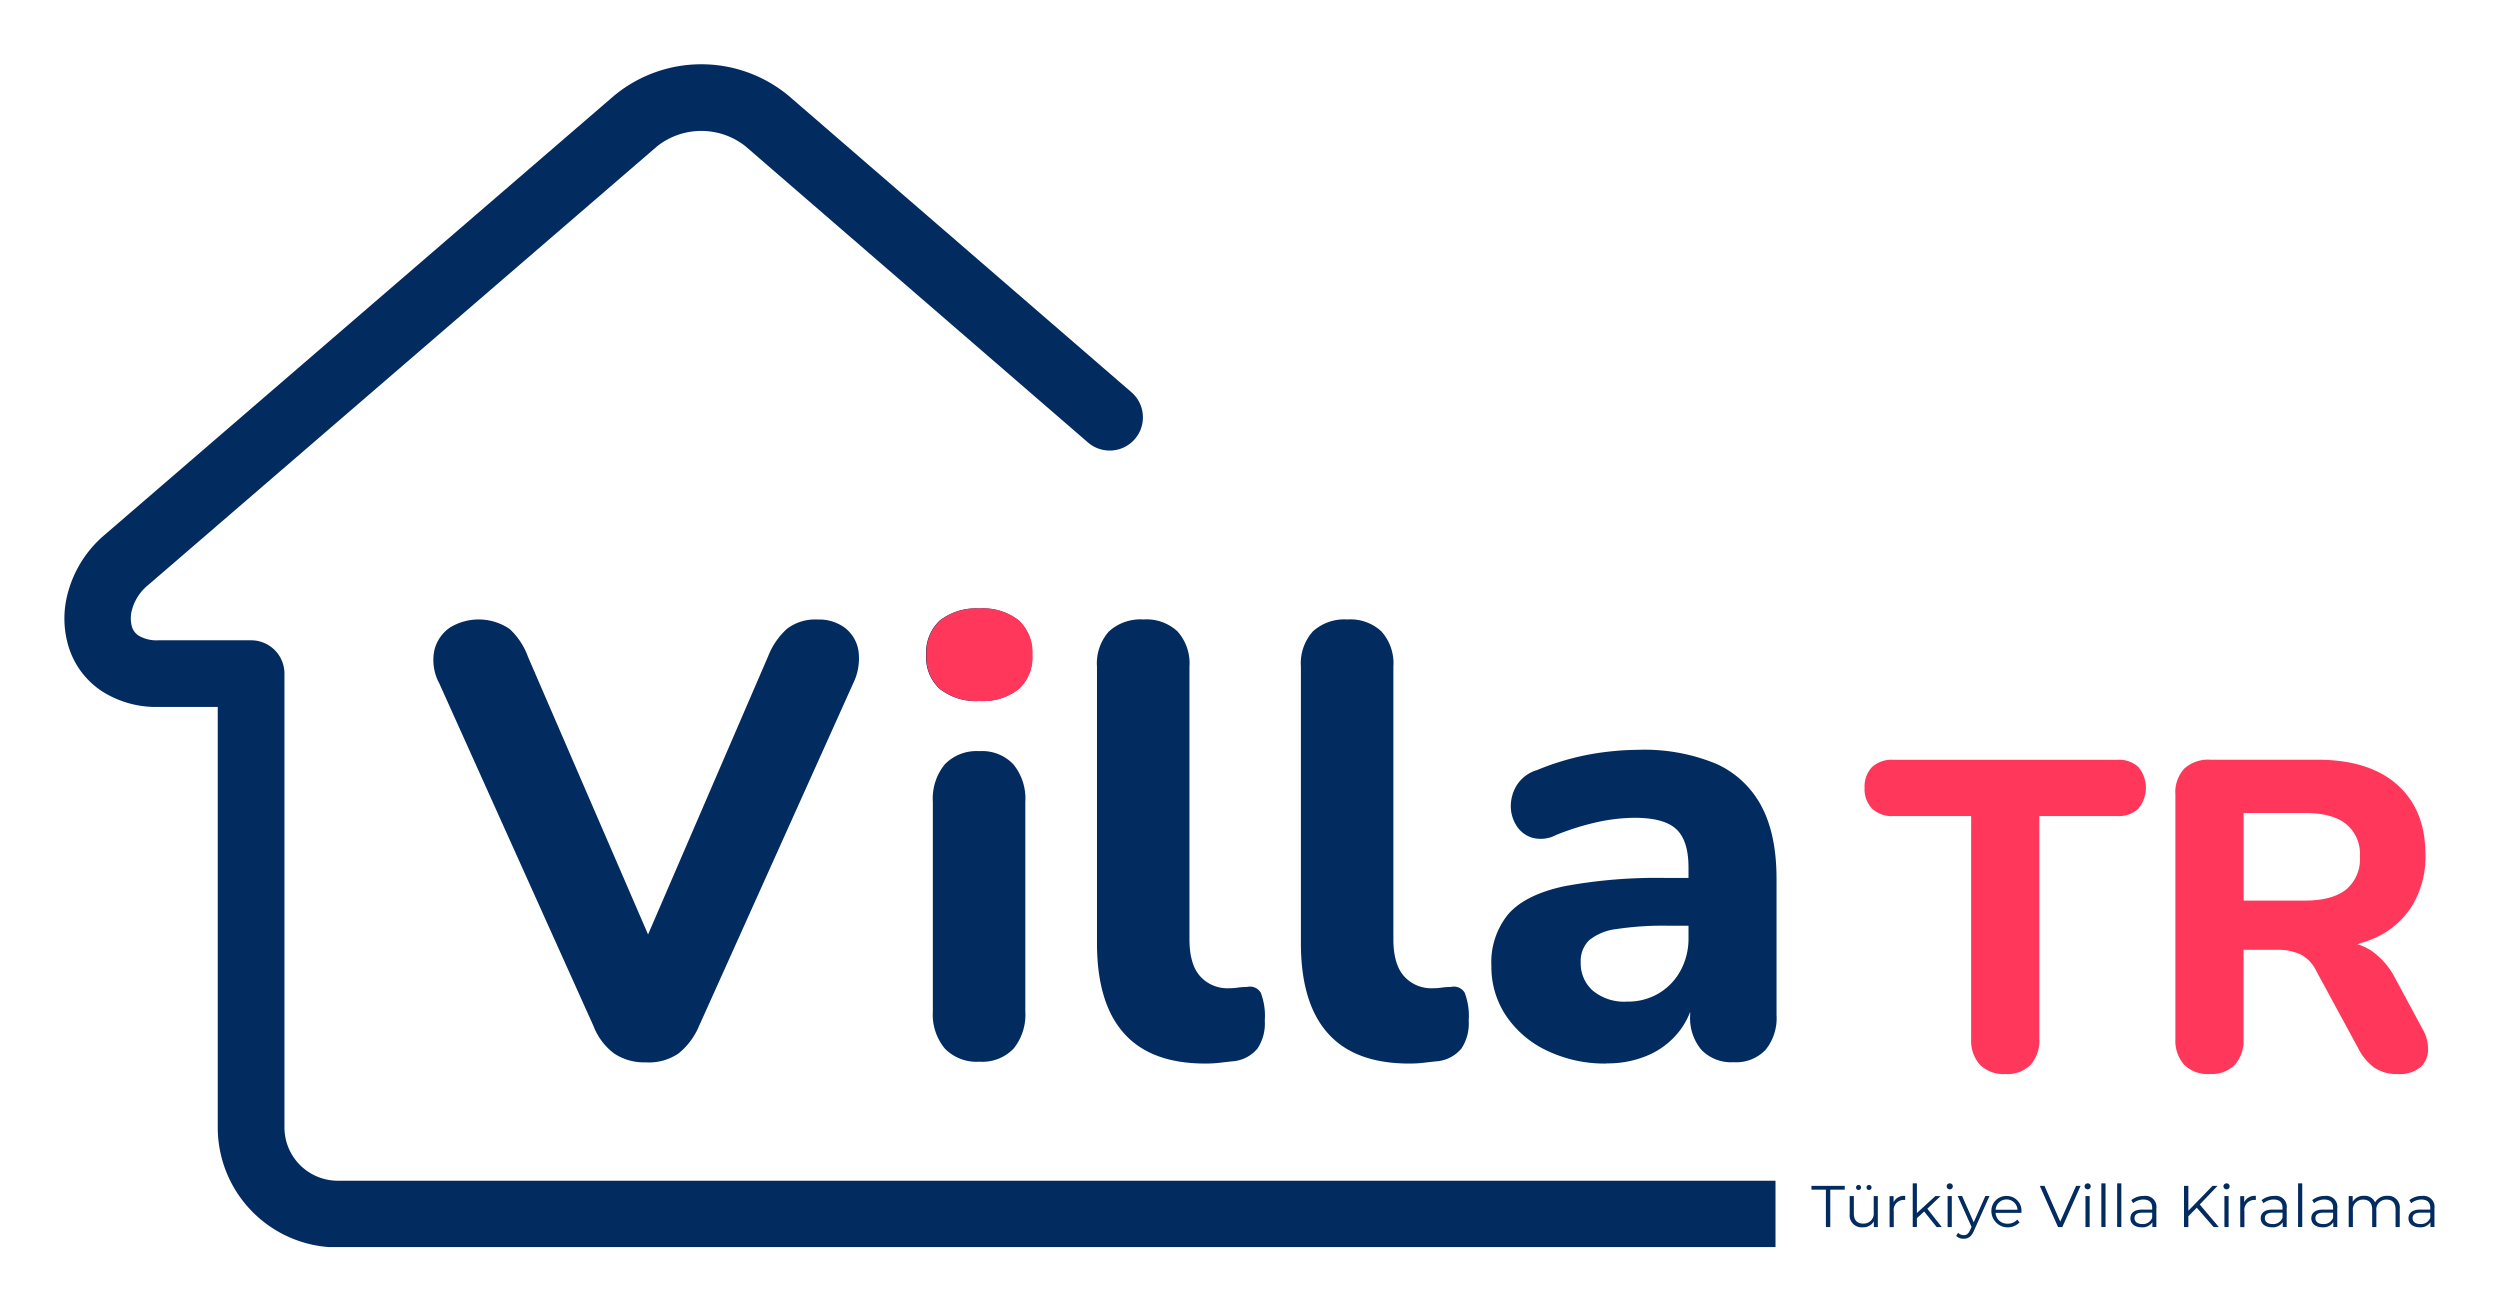 <svg xmlns="http://www.w3.org/2000/svg" xmlns:xlink="http://www.w3.org/1999/xlink" width="389" height="204" viewBox="0 0 389 204">
  <defs>
    <clipPath id="clip-path">
      <rect id="Rectangle_2" data-name="Rectangle 2" width="266.27" height="184.04" transform="translate(205.9 291.98)" fill="none"/>
    </clipPath>
    <clipPath id="clip-maillogo">
      <rect width="389" height="204"/>
    </clipPath>
  </defs>
  <g id="maillogo" clip-path="url(#clip-maillogo)">
    <g id="Group_1" data-name="Group 1" transform="translate(-195.9 -281.98)">
      <g id="Group_1-2" data-name="Group 1">
        <path id="Path_1" data-name="Path 1" d="M480.01,467.09h-2.25v-.59h5.18v.59h-2.25v5.82h-.68Z" fill="#022b60"/>
        <path id="Path_2" data-name="Path 2" d="M488.09,468.09v4.82h-.62v-.88a1.9,1.9,0,0,1-1.73.92,1.864,1.864,0,0,1-2.03-2.07v-2.79h.65v2.73c0,1.03.53,1.55,1.45,1.55a1.566,1.566,0,0,0,1.64-1.75v-2.53h.65Zm-3.39-1.34a.39.39,0,0,1,.78,0,.39.39,0,0,1-.39.39A.384.384,0,0,1,484.7,466.75Zm1.63,0a.39.39,0,0,1,.78,0,.384.384,0,0,1-.39.39A.378.378,0,0,1,486.33,466.75Z" fill="#022b60"/>
        <path id="Path_3" data-name="Path 3" d="M492.35,468.06v.63h-.16a1.557,1.557,0,0,0-1.62,1.78v2.45h-.65V468.1h.62v.94a1.818,1.818,0,0,1,1.8-.98Z" fill="#022b60"/>
        <path id="Path_4" data-name="Path 4" d="M495.3,470.49l-1.13,1.04v1.37h-.65v-6.79h.65v4.61l2.87-2.63h.81l-2.06,1.97,2.25,2.85h-.8l-1.94-2.42Z" fill="#022b60"/>
        <path id="Path_5" data-name="Path 5" d="M498.8,466.57a.47.47,0,0,1,.48-.46.462.462,0,0,1,.48.45.48.48,0,0,1-.96.01Zm.15,1.52h.65v4.82h-.65Z" fill="#022b60"/>
        <path id="Path_6" data-name="Path 6" d="M505.46,468.09l-2.41,5.39c-.4.94-.92,1.25-1.6,1.25a1.649,1.649,0,0,1-1.17-.44l.3-.49a1.2,1.2,0,0,0,.88.37c.43,0,.72-.2,1-.81l.21-.47-2.15-4.81h.68l1.81,4.09,1.81-4.09h.64Z" fill="#022b60"/>
        <path id="Path_7" data-name="Path 7" d="M510.44,470.7h-4.03a1.782,1.782,0,0,0,1.9,1.68,1.877,1.877,0,0,0,1.47-.63l.37.42a2.548,2.548,0,0,1-4.39-1.66,2.321,2.321,0,0,1,2.35-2.44,2.294,2.294,0,0,1,2.33,2.44v.2Zm-4.03-.48h3.42a1.708,1.708,0,0,0-3.41,0Z" fill="#022b60"/>
        <path id="Path_8" data-name="Path 8" d="M519.64,466.5l-2.84,6.41h-.67l-2.84-6.41h.73l2.45,5.57,2.47-5.57h.69Z" fill="#022b60"/>
        <path id="Path_9" data-name="Path 9" d="M520.26,466.57a.47.47,0,0,1,.48-.46.462.462,0,0,1,.48.45.48.48,0,0,1-.96.01Zm.14,1.52h.65v4.82h-.65Z" fill="#022b60"/>
        <path id="Path_10" data-name="Path 10" d="M522.87,466.11h.65v6.79h-.65Z" fill="#022b60"/>
        <path id="Path_11" data-name="Path 11" d="M525.33,466.11h.65v6.79h-.65Z" fill="#022b60"/>
        <path id="Path_12" data-name="Path 12" d="M531.43,469.92v2.98h-.62v-.75a1.817,1.817,0,0,1-1.66.8c-1.09,0-1.76-.57-1.76-1.4,0-.74.48-1.36,1.86-1.36h1.53v-.29c0-.82-.47-1.27-1.36-1.27a2.435,2.435,0,0,0-1.6.57l-.29-.48a3.081,3.081,0,0,1,1.96-.65,1.708,1.708,0,0,1,1.95,1.87Zm-.65,1.54v-.79h-1.51c-.93,0-1.24.37-1.24.86,0,.56.45.91,1.22.91a1.516,1.516,0,0,0,1.53-.98Z" fill="#022b60"/>
        <path id="Path_13" data-name="Path 13" d="M537.72,469.9l-1.31,1.33v1.68h-.68V466.5h.68v3.87l3.76-3.87h.78l-2.77,2.9,2.97,3.51h-.81l-2.62-3.01Z" fill="#022b60"/>
        <path id="Path_14" data-name="Path 14" d="M541.87,466.57a.47.47,0,0,1,.48-.46.462.462,0,0,1,.48.45.48.48,0,0,1-.96.01Zm.15,1.52h.65v4.82h-.65Z" fill="#022b60"/>
        <path id="Path_15" data-name="Path 15" d="M546.91,468.06v.63h-.16a1.557,1.557,0,0,0-1.62,1.78v2.45h-.65V468.1h.62v.94a1.818,1.818,0,0,1,1.8-.98Z" fill="#022b60"/>
        <path id="Path_16" data-name="Path 16" d="M551.71,469.92v2.98h-.62v-.75a1.817,1.817,0,0,1-1.66.8c-1.09,0-1.76-.57-1.76-1.4,0-.74.48-1.36,1.86-1.36h1.53v-.29c0-.82-.47-1.27-1.36-1.27a2.435,2.435,0,0,0-1.6.57l-.29-.48a3.081,3.081,0,0,1,1.96-.65,1.708,1.708,0,0,1,1.95,1.87Zm-.65,1.54v-.79h-1.51c-.93,0-1.24.37-1.24.86,0,.56.45.91,1.22.91a1.516,1.516,0,0,0,1.53-.98Z" fill="#022b60"/>
        <path id="Path_17" data-name="Path 17" d="M553.48,466.11h.65v6.79h-.65Z" fill="#022b60"/>
        <path id="Path_18" data-name="Path 18" d="M559.58,469.92v2.98h-.62v-.75a1.817,1.817,0,0,1-1.66.8c-1.09,0-1.76-.57-1.76-1.4,0-.74.48-1.36,1.86-1.36h1.53v-.29c0-.82-.47-1.27-1.36-1.27a2.435,2.435,0,0,0-1.6.57l-.29-.48a3.081,3.081,0,0,1,1.96-.65,1.708,1.708,0,0,1,1.95,1.87Zm-.65,1.54v-.79h-1.51c-.93,0-1.24.37-1.24.86,0,.56.45.91,1.22.91a1.516,1.516,0,0,0,1.53-.98Z" fill="#022b60"/>
        <path id="Path_19" data-name="Path 19" d="M569.3,470.12v2.79h-.65v-2.73c0-1.02-.51-1.54-1.38-1.54a1.546,1.546,0,0,0-1.61,1.74v2.53h-.65v-2.73c0-1.02-.51-1.54-1.39-1.54a1.551,1.551,0,0,0-1.61,1.74v2.53h-.65v-4.82h.62v.88a1.946,1.946,0,0,1,1.77-.92,1.712,1.712,0,0,1,1.71,1.02,2.111,2.111,0,0,1,1.9-1.02,1.819,1.819,0,0,1,1.94,2.06Z" fill="#022b60"/>
        <path id="Path_20" data-name="Path 20" d="M574.7,469.92v2.98h-.62v-.75a1.817,1.817,0,0,1-1.66.8c-1.09,0-1.76-.57-1.76-1.4,0-.74.48-1.36,1.86-1.36h1.53v-.29c0-.82-.47-1.27-1.36-1.27a2.435,2.435,0,0,0-1.6.57l-.29-.48a3.081,3.081,0,0,1,1.96-.65,1.708,1.708,0,0,1,1.95,1.87Zm-.65,1.54v-.79h-1.51c-.93,0-1.24.37-1.24.86,0,.56.45.91,1.22.91a1.516,1.516,0,0,0,1.53-.98Z" fill="#022b60"/>
      </g>
      <g id="Group_5" data-name="Group 5">
        <g id="Group_2" data-name="Group 2" clip-path="url(#clip-path)">
          <path id="Path_21" data-name="Path 21" d="M780.6,465.72a5.18,5.18,0,0,1,0,10.36H248.41a18.676,18.676,0,0,1-18.63-18.63V391.98h-9.23a15.619,15.619,0,0,1-8.89-2.51,12.791,12.791,0,0,1-5.12-6.97h0a15.106,15.106,0,0,1-.1-8.2,17.837,17.837,0,0,1,5.64-9.01l79.35-68.4a21.276,21.276,0,0,1,27.19,0l53.33,46.12a5.168,5.168,0,1,1-6.76,7.82l-53.33-46.12a11.078,11.078,0,0,0-13.67,0l-79.35,68.4a7.46,7.46,0,0,0-2.4,3.74,4.921,4.921,0,0,0-.02,2.61h0v.02a2.572,2.572,0,0,0,1.04,1.4,5.528,5.528,0,0,0,3.1.73h14.42a5.181,5.181,0,0,1,5.18,5.18v70.65a8.3,8.3,0,0,0,8.26,8.26H780.61Z" fill="#022b60"/>
        </g>
        <g id="Group_3" data-name="Group 3">
          <path id="Path_22" data-name="Path 22" d="M296.45,447.28a8.463,8.463,0,0,1-5-1.38,9.725,9.725,0,0,1-3.19-4.24l-24.02-53.37a7.591,7.591,0,0,1-.76-5.1,6,6,0,0,1,2.38-3.53,8.57,8.57,0,0,1,9.34.19,11.019,11.019,0,0,1,2.86,4.34l21.06,48.7h-4.76l21.06-48.79a11.255,11.255,0,0,1,2.95-4.29,7.23,7.23,0,0,1,4.76-1.43,6.713,6.713,0,0,1,4.24,1.29,5.64,5.64,0,0,1,2.1,3.53,8.759,8.759,0,0,1-.81,5.1l-24.01,53.37a10.821,10.821,0,0,1-3.19,4.24,8.214,8.214,0,0,1-5,1.38Z" fill="#022b60"/>
          <path id="Path_23" data-name="Path 23" d="M348.29,391.05a9.114,9.114,0,0,1-6.15-1.86A6.617,6.617,0,0,1,340,383.9a6.8,6.8,0,0,1,2.14-5.38,9.166,9.166,0,0,1,6.15-1.86,8.92,8.92,0,0,1,6.1,1.86,6.8,6.8,0,0,1,2.1,5.38,6.606,6.606,0,0,1-2.1,5.29A8.92,8.92,0,0,1,348.29,391.05Zm0,56.13a6.864,6.864,0,0,1-5.38-2.05,8.288,8.288,0,0,1-1.86-5.77V406.77a8.429,8.429,0,0,1,1.86-5.86,6.878,6.878,0,0,1,5.38-2.05,6.677,6.677,0,0,1,5.29,2.05,8.429,8.429,0,0,1,1.86,5.86v32.59a8.42,8.42,0,0,1-1.81,5.77A6.746,6.746,0,0,1,348.29,447.18Z" fill="#022b60"/>
          <path id="Path_24" data-name="Path 24" d="M383.45,447.47q-8.49,0-12.67-4.72-4.2-4.71-4.19-14.06V385.71a7.436,7.436,0,0,1,1.86-5.48,7.28,7.28,0,0,1,5.38-1.86,7.058,7.058,0,0,1,5.29,1.86,7.436,7.436,0,0,1,1.86,5.48v42.41q0,3.915,1.67,5.77a5.659,5.659,0,0,0,4.43,1.86,9.259,9.259,0,0,0,1.43-.1,10.581,10.581,0,0,1,1.43-.1,1.936,1.936,0,0,1,2.14.91,10.094,10.094,0,0,1,.62,4.34,7.02,7.02,0,0,1-1.14,4.34,5.645,5.645,0,0,1-3.53,1.95q-.96.09-2.19.24a19.8,19.8,0,0,1-2.38.14Z" fill="#022b60"/>
          <path id="Path_25" data-name="Path 25" d="M415.18,447.47q-8.49,0-12.67-4.72-4.2-4.71-4.19-14.06V385.71a7.436,7.436,0,0,1,1.86-5.48,7.28,7.28,0,0,1,5.38-1.86,7.058,7.058,0,0,1,5.29,1.86,7.436,7.436,0,0,1,1.86,5.48v42.41q0,3.915,1.67,5.77a5.659,5.659,0,0,0,4.43,1.86,9.259,9.259,0,0,0,1.43-.1,10.581,10.581,0,0,1,1.43-.1,1.936,1.936,0,0,1,2.14.91,10.094,10.094,0,0,1,.62,4.34,7.02,7.02,0,0,1-1.14,4.34,5.645,5.645,0,0,1-3.53,1.95q-.96.09-2.19.24a19.8,19.8,0,0,1-2.38.14Z" fill="#022b60"/>
          <path id="Path_26" data-name="Path 26" d="M445.87,447.47a20.826,20.826,0,0,1-9.24-2,15.714,15.714,0,0,1-6.38-5.43,13.65,13.65,0,0,1-2.29-7.72,11.822,11.822,0,0,1,2.67-8.15q2.67-3,8.67-4.29a78.664,78.664,0,0,1,15.91-1.29h5.05v7.43H455.3a48.54,48.54,0,0,0-7.86.52,8.265,8.265,0,0,0-4.29,1.76,4.539,4.539,0,0,0-1.29,3.43,5.684,5.684,0,0,0,1.86,4.38,7.674,7.674,0,0,0,5.38,1.72,9.348,9.348,0,0,0,4.91-1.29,9.18,9.18,0,0,0,3.38-3.53,10.407,10.407,0,0,0,1.24-5.1V416.95q0-4.185-1.91-5.96c-1.27-1.18-3.43-1.76-6.48-1.76a28,28,0,0,0-5.58.62,40.507,40.507,0,0,0-6.62,2.05,5.081,5.081,0,0,1-3.72.43,4.382,4.382,0,0,1-2.48-1.91,5.69,5.69,0,0,1-.86-3.05,6.227,6.227,0,0,1,.95-3.24,5.6,5.6,0,0,1,3.14-2.33,41.043,41.043,0,0,1,8.43-2.48,44.669,44.669,0,0,1,7.29-.67,29.3,29.3,0,0,1,12.06,2.14,14.763,14.763,0,0,1,7.1,6.58q2.385,4.425,2.38,11.39v21.16a7.812,7.812,0,0,1-1.72,5.43,6.333,6.333,0,0,1-4.96,1.91,6.466,6.466,0,0,1-5-1.91,7.682,7.682,0,0,1-1.76-5.43v-3.53l.67.57a12.112,12.112,0,0,1-2.43,5.57,12.423,12.423,0,0,1-4.72,3.62,15.865,15.865,0,0,1-6.58,1.29Z" fill="#022b60"/>
        </g>
        <g id="Group_4" data-name="Group 4">
          <path id="Path_27" data-name="Path 27" d="M507.95,449.1a5.207,5.207,0,0,1-3.97-1.44,5.648,5.648,0,0,1-1.37-4.04V408.96H490.48a4.474,4.474,0,0,1-3.29-1.16,4.341,4.341,0,0,1-1.16-3.22,4.407,4.407,0,0,1,1.16-3.25,4.545,4.545,0,0,1,3.29-1.13h34.87a4.545,4.545,0,0,1,3.29,1.13,5.091,5.091,0,0,1,0,6.47,4.433,4.433,0,0,1-3.29,1.16H513.22v34.66a5.71,5.71,0,0,1-1.34,4.04,5.107,5.107,0,0,1-3.94,1.44Z" fill="#ff385b"/>
          <path id="Path_28" data-name="Path 28" d="M539.73,449.1a5.207,5.207,0,0,1-3.97-1.44,5.648,5.648,0,0,1-1.37-4.04V405.6a5.415,5.415,0,0,1,1.4-4.04,5.522,5.522,0,0,1,4.01-1.37h16.65q8.085,0,12.47,3.9t4.38,10.89a14.772,14.772,0,0,1-1.99,7.81,13.111,13.111,0,0,1-5.72,5.07,21.117,21.117,0,0,1-9.15,1.78l.55-1.16h2.81a9.086,9.086,0,0,1,5.04,1.4,11.586,11.586,0,0,1,3.73,4.28l4.25,7.88a6.242,6.242,0,0,1,.89,3.36,3.626,3.626,0,0,1-1.23,2.67,5.022,5.022,0,0,1-3.43,1.03,6.335,6.335,0,0,1-3.66-.96,8.288,8.288,0,0,1-2.5-2.95l-6.58-12.13a5.593,5.593,0,0,0-2.5-2.6,8.437,8.437,0,0,0-3.6-.69H545v13.84a5.71,5.71,0,0,1-1.34,4.04,5.107,5.107,0,0,1-3.94,1.44Zm5.28-26.99h9.52q4.245,0,6.41-1.71a6.153,6.153,0,0,0,2.16-5.14,6.012,6.012,0,0,0-2.16-5.07c-1.44-1.14-3.57-1.71-6.41-1.71h-9.52Z" fill="#ff385b"/>
        </g>
        <path id="Path_29" data-name="Path 29" d="M348.35,391.05a9.114,9.114,0,0,1-6.15-1.86,6.617,6.617,0,0,1-2.14-5.29,6.8,6.8,0,0,1,2.14-5.38,9.166,9.166,0,0,1,6.15-1.86,8.92,8.92,0,0,1,6.1,1.86,6.8,6.8,0,0,1,2.1,5.38,6.606,6.606,0,0,1-2.1,5.29A8.92,8.92,0,0,1,348.35,391.05Z" fill="#ff385b"/>
      </g>
    </g>
  </g>
</svg>
